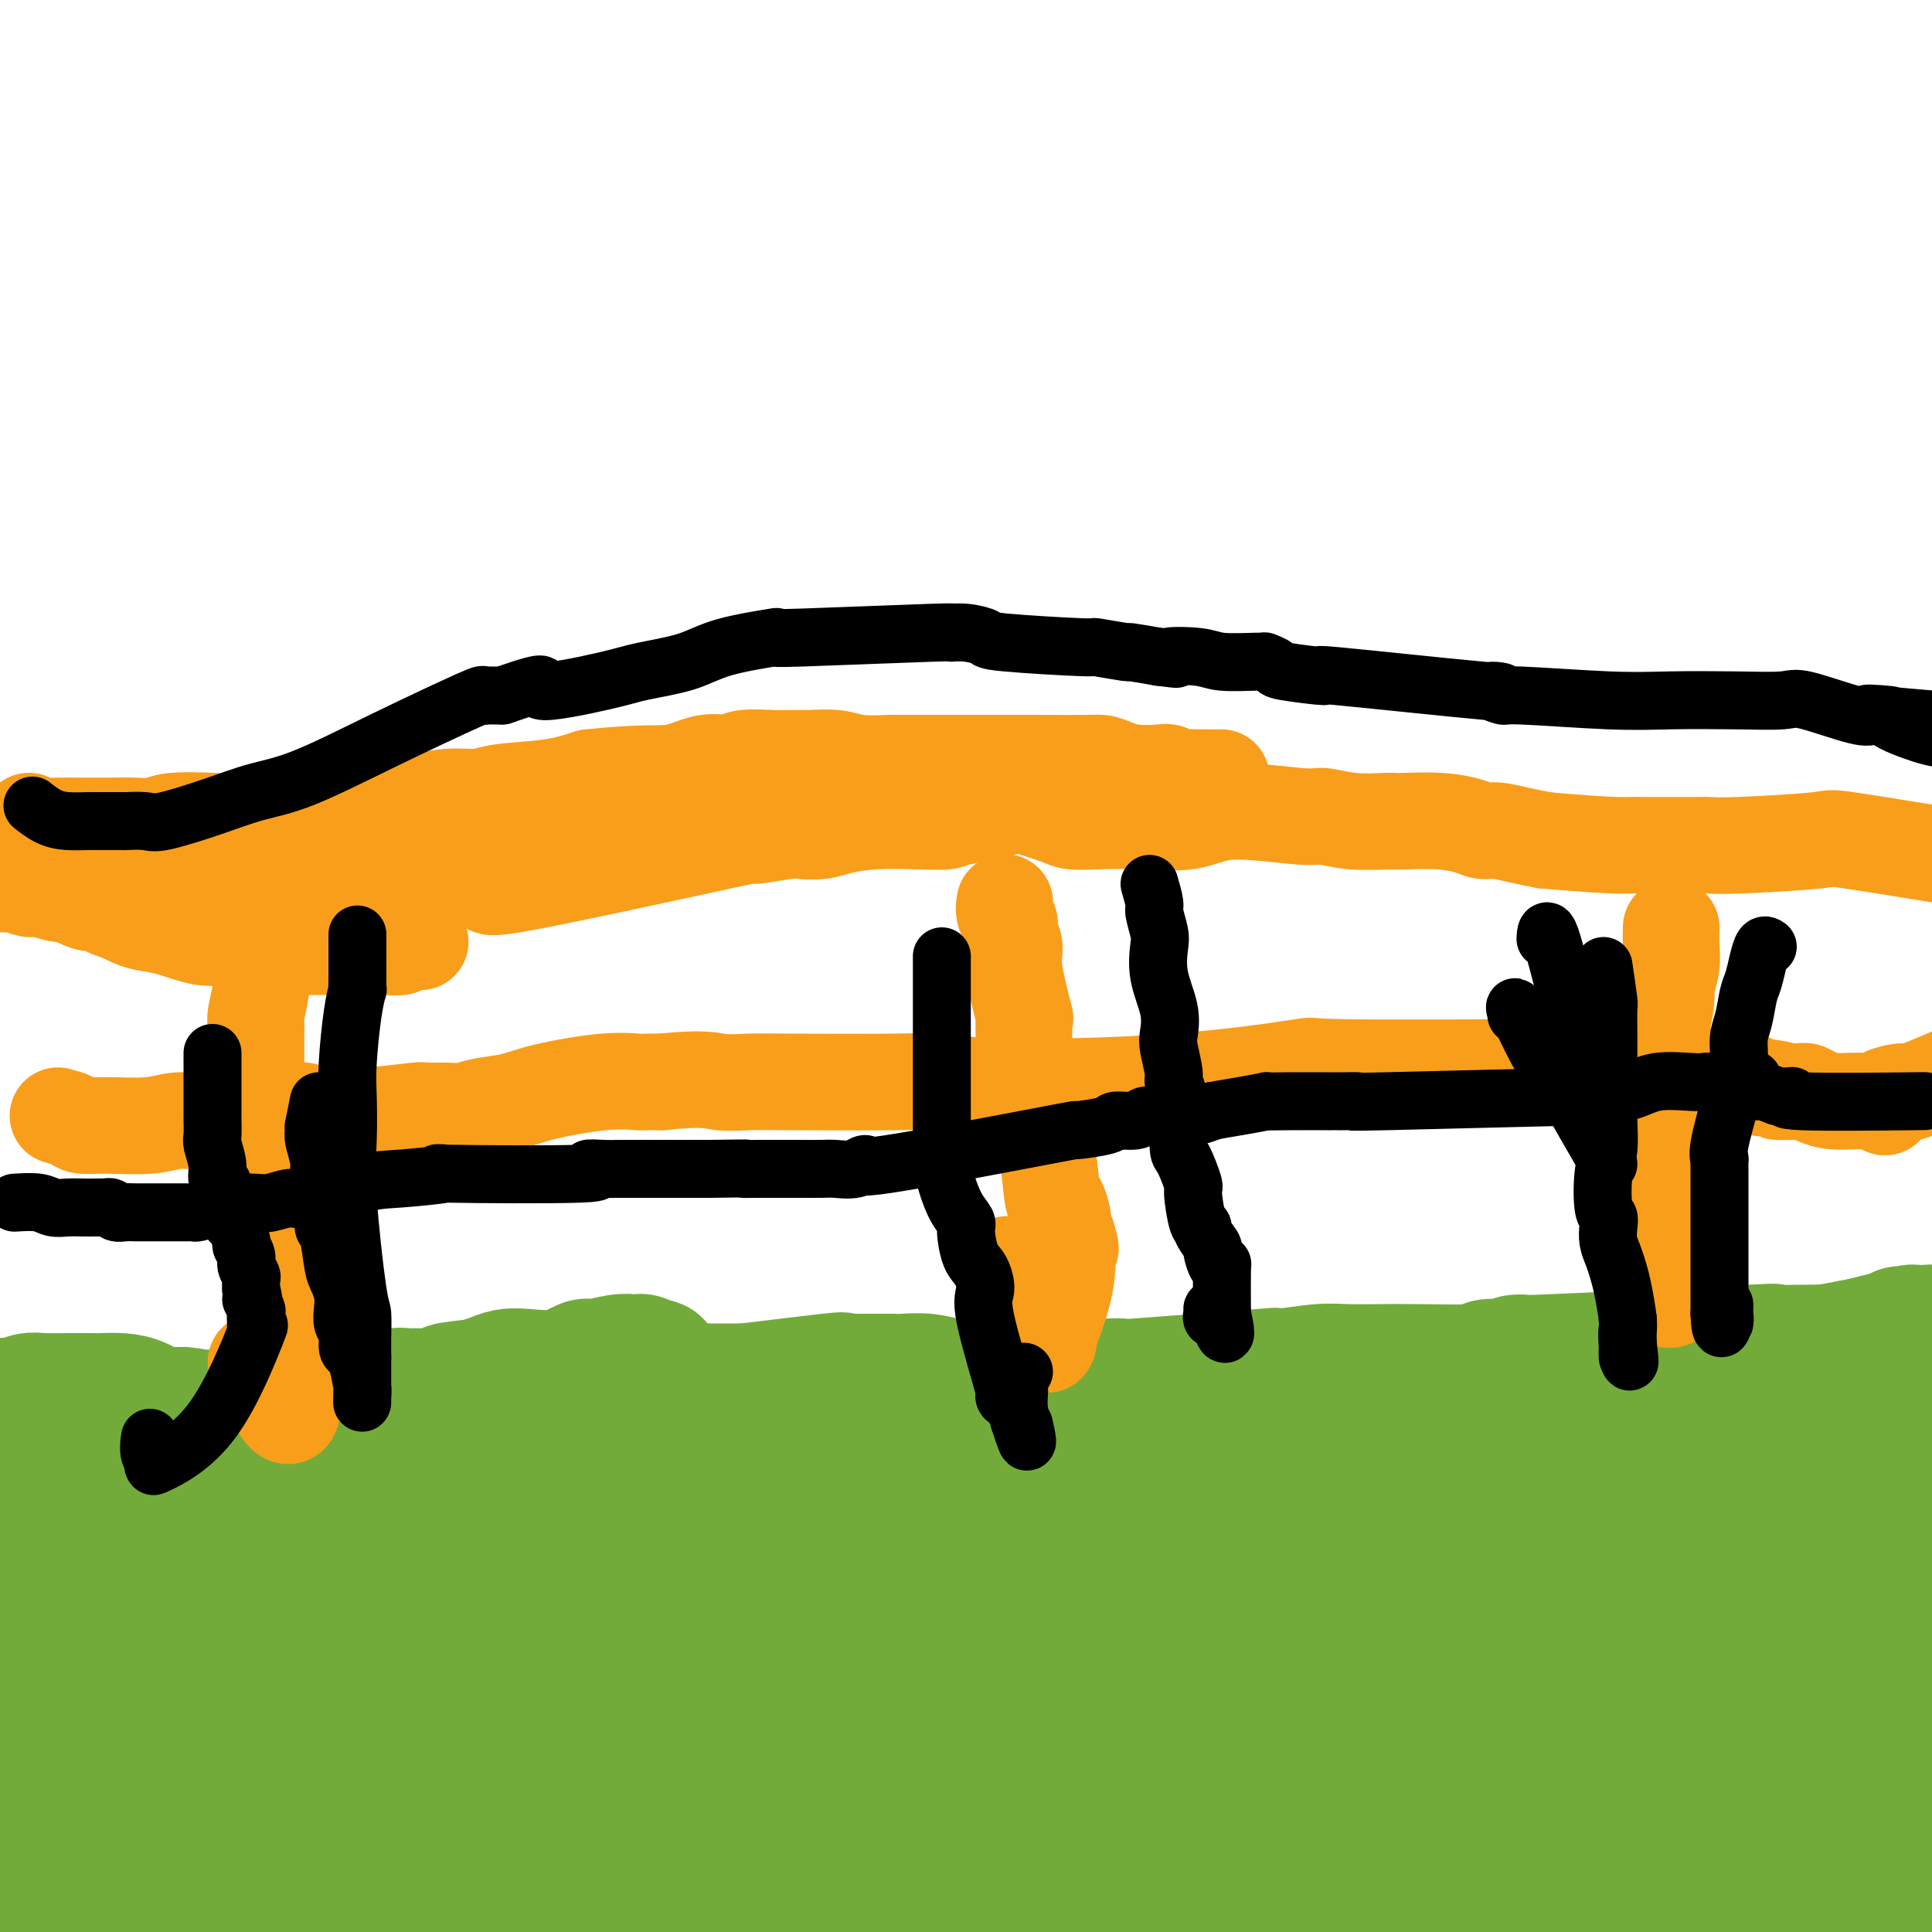 <svg viewBox='0 0 400 400' version='1.1' xmlns='http://www.w3.org/2000/svg' xmlns:xlink='http://www.w3.org/1999/xlink'><g fill='none' stroke='#73AB3A' stroke-width='28' stroke-linecap='round' stroke-linejoin='round'><path d='M63,332c0.039,0.089 0.079,0.178 0,0c-0.079,-0.178 -0.275,-0.623 -1,-1c-0.725,-0.377 -1.977,-0.688 -3,-1c-1.023,-0.312 -1.817,-0.627 -3,-1c-1.183,-0.373 -2.754,-0.804 -5,-1c-2.246,-0.196 -5.166,-0.156 -7,0c-1.834,0.156 -2.583,0.429 -4,1c-1.417,0.571 -3.504,1.442 -5,2c-1.496,0.558 -2.403,0.804 -9,3c-6.597,2.196 -18.885,6.342 -25,8c-6.115,1.658 -6.058,0.829 -6,0'/><path d='M-1,347c-0.140,-0.203 -0.280,-0.406 0,0c0.280,0.406 0.979,1.421 2,2c1.021,0.579 2.365,0.722 3,1c0.635,0.278 0.562,0.691 1,1c0.438,0.309 1.388,0.512 2,1c0.612,0.488 0.887,1.259 2,2c1.113,0.741 3.062,1.452 4,2c0.938,0.548 0.863,0.935 3,2c2.137,1.065 6.487,2.810 9,4c2.513,1.190 3.189,1.824 4,2c0.811,0.176 1.758,-0.107 2,0c0.242,0.107 -0.220,0.602 0,1c0.220,0.398 1.124,0.698 2,1c0.876,0.302 1.724,0.605 2,1c0.276,0.395 -0.022,0.883 0,1c0.022,0.117 0.362,-0.138 1,1c0.638,1.138 1.575,3.667 2,5c0.425,1.333 0.339,1.468 0,2c-0.339,0.532 -0.930,1.460 -1,2c-0.070,0.540 0.382,0.692 0,2c-0.382,1.308 -1.597,3.773 -2,6c-0.403,2.227 0.007,4.215 0,5c-0.007,0.785 -0.431,0.367 -1,0c-0.569,-0.367 -1.285,-0.684 -2,-1'/><path d='M32,390c-0.483,-0.696 -0.192,-1.936 -1,-3c-0.808,-1.064 -2.715,-1.951 -5,-4c-2.285,-2.049 -4.947,-5.261 -7,-8c-2.053,-2.739 -3.497,-5.006 -5,-7c-1.503,-1.994 -3.066,-3.715 -5,-7c-1.934,-3.285 -4.239,-8.135 -5,-10c-0.761,-1.865 0.021,-0.746 0,-1c-0.021,-0.254 -0.844,-1.881 -1,-2c-0.156,-0.119 0.354,1.272 0,-1c-0.354,-2.272 -1.573,-8.205 -2,-11c-0.427,-2.795 -0.062,-2.452 0,-1c0.062,1.452 -0.180,4.014 0,6c0.180,1.986 0.783,3.396 1,5c0.217,1.604 0.048,3.402 0,5c-0.048,1.598 0.026,2.995 0,4c-0.026,1.005 -0.150,1.618 0,2c0.150,0.382 0.576,0.533 1,4c0.424,3.467 0.846,10.249 1,14c0.154,3.751 0.042,4.471 0,5c-0.042,0.529 -0.012,0.865 0,1c0.012,0.135 0.006,0.067 0,0'/><path d='M4,381c0.472,7.184 0.151,2.646 0,0c-0.151,-2.646 -0.133,-3.398 0,-5c0.133,-1.602 0.381,-4.053 1,-7c0.619,-2.947 1.609,-6.390 3,-10c1.391,-3.610 3.184,-7.388 4,-10c0.816,-2.612 0.657,-4.059 1,-4c0.343,0.059 1.188,1.622 2,3c0.812,1.378 1.591,2.570 2,4c0.409,1.430 0.449,3.098 1,8c0.551,4.902 1.611,13.038 2,17c0.389,3.962 0.105,3.749 0,5c-0.105,1.251 -0.031,3.965 0,5c0.031,1.035 0.019,0.392 0,1c-0.019,0.608 -0.047,2.467 0,3c0.047,0.533 0.167,-0.259 0,0c-0.167,0.259 -0.622,1.570 -1,3c-0.378,1.430 -0.679,2.980 -1,4c-0.321,1.020 -0.660,1.510 -1,2'/><path d='M6,396c0.230,0.429 0.461,0.859 0,0c-0.461,-0.859 -1.612,-3.005 -2,-4c-0.388,-0.995 -0.013,-0.839 0,-1c0.013,-0.161 -0.337,-0.640 -1,-1c-0.663,-0.360 -1.641,-0.599 -2,-1c-0.359,-0.401 -0.100,-0.962 0,-1c0.100,-0.038 0.041,0.447 0,0c-0.041,-0.447 -0.064,-1.826 0,-3c0.064,-1.174 0.213,-2.144 0,-3c-0.213,-0.856 -0.789,-1.598 -1,-2c-0.211,-0.402 -0.056,-0.464 0,-1c0.056,-0.536 0.015,-1.546 0,-2c-0.015,-0.454 -0.004,-0.353 0,-1c0.004,-0.647 0.001,-2.042 0,-3c-0.001,-0.958 -0.001,-1.479 0,-2'/><path d='M0,371c-0.159,-3.230 -0.058,-2.306 0,-3c0.058,-0.694 0.071,-3.005 0,-4c-0.071,-0.995 -0.225,-0.674 0,-1c0.225,-0.326 0.831,-1.300 1,-2c0.169,-0.700 -0.098,-1.124 0,-1c0.098,0.124 0.562,0.798 1,0c0.438,-0.798 0.849,-3.068 1,-4c0.151,-0.932 0.040,-0.526 1,-3c0.960,-2.474 2.989,-7.829 4,-10c1.011,-2.171 1.003,-1.160 1,-1c-0.003,0.160 -0.001,-0.532 0,-1c0.001,-0.468 0.000,-0.713 0,-1c-0.000,-0.287 -0.000,-0.616 0,-1c0.000,-0.384 0.000,-0.824 0,-1c-0.000,-0.176 -0.000,-0.088 0,0'/><path d='M9,338c1.165,-5.046 -0.424,-1.160 -1,0c-0.576,1.160 -0.140,-0.406 0,-1c0.140,-0.594 -0.018,-0.214 0,0c0.018,0.214 0.210,0.264 0,0c-0.210,-0.264 -0.823,-0.841 -1,-1c-0.177,-0.159 0.082,0.101 0,0c-0.082,-0.101 -0.507,-0.563 -1,-1c-0.493,-0.437 -1.056,-0.848 0,-1c1.056,-0.152 3.730,-0.043 6,0c2.270,0.043 4.135,0.022 6,0'/><path d='M18,334c3.115,-0.309 5.404,-0.083 7,0c1.596,0.083 2.501,0.022 3,0c0.499,-0.022 0.594,-0.005 1,0c0.406,0.005 1.124,-0.003 2,0c0.876,0.003 1.911,0.016 3,0c1.089,-0.016 2.234,-0.062 3,0c0.766,0.062 1.154,0.233 3,0c1.846,-0.233 5.150,-0.871 6,-1c0.850,-0.129 -0.753,0.252 2,0c2.753,-0.252 9.864,-1.138 14,-2c4.136,-0.862 5.299,-1.699 7,-2c1.701,-0.301 3.942,-0.066 6,0c2.058,0.066 3.934,-0.038 5,0c1.066,0.038 1.322,0.218 2,0c0.678,-0.218 1.777,-0.834 3,-1c1.223,-0.166 2.568,0.120 3,0c0.432,-0.120 -0.049,-0.644 0,-1c0.049,-0.356 0.629,-0.543 1,0c0.371,0.543 0.532,1.816 1,2c0.468,0.184 1.241,-0.720 3,0c1.759,0.720 4.502,3.063 6,4c1.498,0.937 1.749,0.469 2,0'/><path d='M101,333c3.287,0.774 3.506,0.208 4,0c0.494,-0.208 1.264,-0.058 2,0c0.736,0.058 1.439,0.023 2,0c0.561,-0.023 0.979,-0.034 2,0c1.021,0.034 2.646,0.114 4,0c1.354,-0.114 2.437,-0.421 4,-1c1.563,-0.579 3.605,-1.430 6,-2c2.395,-0.570 5.142,-0.860 7,-1c1.858,-0.140 2.827,-0.131 3,0c0.173,0.131 -0.451,0.385 2,0c2.451,-0.385 7.976,-1.409 12,-2c4.024,-0.591 6.547,-0.750 8,-1c1.453,-0.250 1.835,-0.590 3,-1c1.165,-0.410 3.114,-0.888 4,-1c0.886,-0.112 0.710,0.142 2,0c1.290,-0.142 4.048,-0.679 5,-1c0.952,-0.321 0.100,-0.425 4,-1c3.900,-0.575 12.553,-1.621 17,-2c4.447,-0.379 4.687,-0.091 6,0c1.313,0.091 3.700,-0.014 6,0c2.300,0.014 4.514,0.147 6,0c1.486,-0.147 2.243,-0.573 3,-1'/><path d='M213,319c17.430,-2.134 5.003,-0.471 4,0c-1.003,0.471 9.416,-0.252 15,-1c5.584,-0.748 6.332,-1.521 9,-2c2.668,-0.479 7.255,-0.664 11,-1c3.745,-0.336 6.646,-0.823 10,-1c3.354,-0.177 7.159,-0.045 13,0c5.841,0.045 13.716,0.004 18,0c4.284,-0.004 4.975,0.031 7,0c2.025,-0.031 5.382,-0.128 6,0c0.618,0.128 -1.504,0.480 8,-1c9.504,-1.480 30.633,-4.792 39,-6c8.367,-1.208 3.971,-0.311 3,0c-0.971,0.311 1.484,0.034 3,0c1.516,-0.034 2.094,0.173 3,0c0.906,-0.173 2.140,-0.726 3,-1c0.860,-0.274 1.347,-0.270 3,0c1.653,0.270 4.470,0.804 6,1c1.530,0.196 1.771,0.052 3,0c1.229,-0.052 3.446,-0.014 5,0c1.554,0.014 2.444,0.004 3,0c0.556,-0.004 0.778,-0.002 1,0'/><path d='M386,307c27.238,-1.857 8.833,-0.500 3,0c-5.833,0.500 0.905,0.143 6,0c5.095,-0.143 8.548,-0.071 12,0'/><path d='M392,316c1.509,-0.081 3.017,-0.162 0,0c-3.017,0.162 -10.560,0.566 -15,1c-4.440,0.434 -5.777,0.897 -7,1c-1.223,0.103 -2.332,-0.153 -4,0c-1.668,0.153 -3.893,0.715 -5,1c-1.107,0.285 -1.094,0.292 -1,0c0.094,-0.292 0.270,-0.885 -1,-1c-1.270,-0.115 -3.986,0.247 -4,0c-0.014,-0.247 2.672,-1.103 -4,0c-6.672,1.103 -22.703,4.166 -33,6c-10.297,1.834 -14.859,2.439 -28,4c-13.141,1.561 -34.860,4.077 -45,5c-10.140,0.923 -8.702,0.251 -10,0c-1.298,-0.251 -5.333,-0.083 -7,0c-1.667,0.083 -0.967,0.081 -5,0c-4.033,-0.081 -12.800,-0.242 -19,0c-6.200,0.242 -9.835,0.888 -15,2c-5.165,1.112 -11.861,2.689 -21,5c-9.139,2.311 -20.720,5.354 -26,7c-5.280,1.646 -4.260,1.894 -5,2c-0.740,0.106 -3.240,0.070 -5,0c-1.760,-0.070 -2.782,-0.173 -4,0c-1.218,0.173 -2.634,0.621 -7,1c-4.366,0.379 -11.683,0.690 -19,1'/><path d='M102,351c-15.876,1.226 -38.065,3.292 -49,4c-10.935,0.708 -10.616,0.057 -12,0c-1.384,-0.057 -4.470,0.480 -6,1c-1.530,0.520 -1.503,1.025 -2,1c-0.497,-0.025 -1.518,-0.579 -2,-1c-0.482,-0.421 -0.426,-0.708 -1,-1c-0.574,-0.292 -1.777,-0.589 -3,-1c-1.223,-0.411 -2.464,-0.938 -2,-1c0.464,-0.062 2.635,0.340 -2,0c-4.635,-0.340 -16.075,-1.422 -21,-2c-4.925,-0.578 -3.336,-0.651 -2,0c1.336,0.651 2.418,2.026 3,3c0.582,0.974 0.662,1.546 1,2c0.338,0.454 0.933,0.790 3,1c2.067,0.210 5.606,0.293 6,0c0.394,-0.293 -2.355,-0.964 16,0c18.355,0.964 57.816,3.561 90,8c32.184,4.439 57.092,10.719 82,17'/><path d='M201,382c21.676,3.882 34.865,5.086 45,6c10.135,0.914 17.215,1.538 26,2c8.785,0.462 19.276,0.763 28,1c8.724,0.237 15.682,0.410 25,0c9.318,-0.410 20.995,-1.401 27,-2c6.005,-0.599 6.338,-0.804 8,-1c1.662,-0.196 4.652,-0.382 8,0c3.348,0.382 7.055,1.334 10,2c2.945,0.666 5.127,1.048 10,1c4.873,-0.048 12.436,-0.524 20,-1'/><path d='M393,380c1.359,0.255 2.719,0.509 0,0c-2.719,-0.509 -9.515,-1.783 -14,-3c-4.485,-1.217 -6.659,-2.377 -16,-3c-9.341,-0.623 -25.849,-0.709 -31,-2c-5.151,-1.291 1.053,-3.788 -21,-1c-22.053,2.788 -72.365,10.861 -95,15c-22.635,4.139 -17.594,4.345 -22,6c-4.406,1.655 -18.259,4.759 -30,7c-11.741,2.241 -21.371,3.621 -31,5'/><path d='M177,399c0.752,-0.054 1.504,-0.107 0,0c-1.504,0.107 -5.265,0.375 38,-7c43.265,-7.375 133.555,-22.391 167,-28c33.445,-5.609 10.046,-1.809 -1,0c-11.046,1.809 -9.739,1.628 -8,1c1.739,-0.628 3.909,-1.705 -15,-1c-18.909,0.705 -58.899,3.190 -88,7c-29.101,3.810 -47.315,8.946 -83,15c-35.685,6.054 -88.843,13.027 -142,20'/><path d='M52,399c-1.815,0.351 -3.631,0.702 0,0c3.631,-0.702 12.708,-2.458 31,-3c18.292,-0.542 45.798,0.131 69,2c23.202,1.869 42.101,4.935 61,8'/><path d='M229,399c5.231,0.226 10.462,0.453 0,0c-10.462,-0.453 -36.617,-1.585 -61,-2c-24.383,-0.415 -46.996,-0.111 -68,0c-21.004,0.111 -40.400,0.030 -56,0c-15.600,-0.030 -27.402,-0.010 -32,0c-4.598,0.010 -1.990,0.008 -1,0c0.990,-0.008 0.363,-0.023 1,0c0.637,0.023 2.536,0.085 7,0c4.464,-0.085 11.491,-0.316 25,0c13.509,0.316 33.499,1.179 69,-2c35.501,-3.179 86.512,-10.400 105,-13c18.488,-2.600 4.454,-0.578 -1,0c-5.454,0.578 -2.328,-0.288 -7,0c-4.672,0.288 -17.142,1.731 -32,4c-14.858,2.269 -32.102,5.362 -63,10c-30.898,4.638 -75.449,10.819 -120,17'/><path d='M116,386c-1.104,0.324 -2.208,0.647 0,0c2.208,-0.647 7.728,-2.265 15,-4c7.272,-1.735 16.298,-3.589 23,-5c6.702,-1.411 11.082,-2.381 13,-3c1.918,-0.619 1.375,-0.887 1,-1c-0.375,-0.113 -0.582,-0.072 -1,0c-0.418,0.072 -1.047,0.174 -4,0c-2.953,-0.174 -8.229,-0.626 -29,0c-20.771,0.626 -57.036,2.328 -78,3c-20.964,0.672 -26.628,0.314 -33,0c-6.372,-0.314 -13.451,-0.582 -15,0c-1.549,0.582 2.432,2.015 6,3c3.568,0.985 6.723,1.520 8,2c1.277,0.480 0.674,0.903 1,1c0.326,0.097 1.579,-0.133 3,0c1.421,0.133 3.010,0.628 4,1c0.990,0.372 1.382,0.619 2,1c0.618,0.381 1.464,0.895 2,1c0.536,0.105 0.762,-0.199 0,0c-0.762,0.199 -2.513,0.900 -3,1c-0.487,0.100 0.289,-0.400 -6,1c-6.289,1.400 -19.645,4.700 -33,8'/><path d='M2,395c-1.706,-0.108 -3.411,-0.215 0,0c3.411,0.215 11.940,0.754 29,-1c17.060,-1.754 42.651,-5.800 60,-8c17.349,-2.200 26.456,-2.554 36,-4c9.544,-1.446 19.523,-3.983 24,-5c4.477,-1.017 3.450,-0.514 6,0c2.550,0.514 8.678,1.038 0,0c-8.678,-1.038 -32.161,-3.639 -56,-4c-23.839,-0.361 -48.034,1.518 -65,3c-16.966,1.482 -26.705,2.566 -35,3c-8.295,0.434 -15.148,0.217 -22,0'/><path d='M53,338c-2.649,0.661 -5.299,1.322 0,0c5.299,-1.322 18.546,-4.627 24,-6c5.454,-1.373 3.113,-0.813 2,-1c-1.113,-0.187 -1.000,-1.119 -2,-2c-1.000,-0.881 -3.113,-1.709 -5,-2c-1.887,-0.291 -3.548,-0.044 -6,0c-2.452,0.044 -5.694,-0.115 -10,0c-4.306,0.115 -9.676,0.504 -14,1c-4.324,0.496 -7.602,1.100 -10,1c-2.398,-0.100 -3.917,-0.902 -5,-2c-1.083,-1.098 -1.732,-2.490 -2,-3c-0.268,-0.510 -0.157,-0.138 0,0c0.157,0.138 0.359,0.041 0,0c-0.359,-0.041 -1.279,-0.025 -3,0c-1.721,0.025 -4.244,0.059 -6,0c-1.756,-0.059 -2.744,-0.212 -5,0c-2.256,0.212 -5.780,0.789 -7,1c-1.220,0.211 -0.136,0.057 0,0c0.136,-0.057 -0.675,-0.016 -1,0c-0.325,0.016 -0.162,0.008 0,0'/><path d='M3,325c-11.692,-0.846 -3.921,-0.962 -1,-1c2.921,-0.038 0.993,0.003 0,0c-0.993,-0.003 -1.051,-0.049 -1,0c0.051,0.049 0.211,0.195 0,0c-0.211,-0.195 -0.795,-0.730 -1,-1c-0.205,-0.270 -0.033,-0.275 0,0c0.033,0.275 -0.075,0.830 0,1c0.075,0.170 0.333,-0.045 1,0c0.667,0.045 1.743,0.350 3,1c1.257,0.650 2.697,1.645 4,2c1.303,0.355 2.471,0.071 3,0c0.529,-0.071 0.418,0.072 3,0c2.582,-0.072 7.856,-0.358 12,-1c4.144,-0.642 7.156,-1.639 12,-2c4.844,-0.361 11.519,-0.086 14,0c2.481,0.086 0.768,-0.018 1,0c0.232,0.018 2.409,0.159 4,0c1.591,-0.159 2.598,-0.617 4,-1c1.402,-0.383 3.201,-0.692 5,-1'/><path d='M66,322c11.074,-1.222 12.759,-1.777 14,-2c1.241,-0.223 2.038,-0.112 3,0c0.962,0.112 2.087,0.226 3,0c0.913,-0.226 1.613,-0.792 2,-1c0.387,-0.208 0.462,-0.056 1,0c0.538,0.056 1.540,0.018 2,0c0.460,-0.018 0.377,-0.015 1,0c0.623,0.015 1.952,0.044 3,0c1.048,-0.044 1.817,-0.159 2,0c0.183,0.159 -0.218,0.594 5,1c5.218,0.406 16.057,0.785 20,1c3.943,0.215 0.991,0.268 2,0c1.009,-0.268 5.978,-0.857 9,-1c3.022,-0.143 4.096,0.159 5,0c0.904,-0.159 1.636,-0.778 2,-1c0.364,-0.222 0.359,-0.049 1,0c0.641,0.049 1.929,-0.028 3,0c1.071,0.028 1.926,0.162 2,0c0.074,-0.162 -0.634,-0.621 0,-1c0.634,-0.379 2.610,-0.680 4,-1c1.390,-0.320 2.195,-0.660 3,-1'/><path d='M153,316c4.734,-1.025 9.069,-1.588 12,-2c2.931,-0.412 4.457,-0.675 6,-1c1.543,-0.325 3.101,-0.713 5,-1c1.899,-0.287 4.138,-0.473 7,-1c2.862,-0.527 6.347,-1.394 8,-2c1.653,-0.606 1.476,-0.951 2,-1c0.524,-0.049 1.750,0.197 3,0c1.250,-0.197 2.524,-0.837 4,-1c1.476,-0.163 3.152,0.153 4,0c0.848,-0.153 0.867,-0.773 3,-1c2.133,-0.227 6.381,-0.061 9,0c2.619,0.061 3.609,0.017 5,0c1.391,-0.017 3.183,-0.008 4,0c0.817,0.008 0.659,0.016 1,0c0.341,-0.016 1.180,-0.057 2,0c0.820,0.057 1.622,0.211 3,0c1.378,-0.211 3.333,-0.788 5,-1c1.667,-0.212 3.048,-0.061 4,0c0.952,0.061 1.476,0.030 2,0'/><path d='M242,305c5.630,-0.316 2.205,-0.607 2,-1c-0.205,-0.393 2.812,-0.890 5,-1c2.188,-0.110 3.549,0.166 5,0c1.451,-0.166 2.992,-0.776 4,-1c1.008,-0.224 1.482,-0.064 2,0c0.518,0.064 1.080,0.032 2,0c0.920,-0.032 2.198,-0.064 3,0c0.802,0.064 1.128,0.225 2,0c0.872,-0.225 2.290,-0.835 3,-1c0.710,-0.165 0.713,0.115 2,0c1.287,-0.115 3.860,-0.625 6,-1c2.140,-0.375 3.848,-0.615 6,-1c2.152,-0.385 4.749,-0.916 7,-1c2.251,-0.084 4.155,0.280 6,0c1.845,-0.280 3.632,-1.202 6,-2c2.368,-0.798 5.317,-1.471 7,-2c1.683,-0.529 2.101,-0.915 2,-1c-0.101,-0.085 -0.719,0.131 1,0c1.719,-0.131 5.777,-0.609 8,-1c2.223,-0.391 2.612,-0.696 3,-1'/><path d='M324,291c13.726,-2.392 7.040,-1.373 5,-1c-2.040,0.373 0.567,0.100 2,0c1.433,-0.100 1.692,-0.027 3,0c1.308,0.027 3.666,0.008 5,0c1.334,-0.008 1.644,-0.005 3,0c1.356,0.005 3.758,0.013 6,0c2.242,-0.013 4.323,-0.046 6,0c1.677,0.046 2.951,0.170 3,0c0.049,-0.170 -1.127,-0.634 1,0c2.127,0.634 7.555,2.366 10,3c2.445,0.634 1.905,0.170 3,0c1.095,-0.170 3.823,-0.046 5,0c1.177,0.046 0.801,0.012 1,0c0.199,-0.012 0.973,-0.003 2,0c1.027,0.003 2.306,0.001 3,0c0.694,-0.001 0.802,-0.000 1,0c0.198,0.000 0.485,0.000 1,0c0.515,-0.000 1.257,-0.000 2,0'/><path d='M386,293c9.708,0.371 2.977,0.298 2,0c-0.977,-0.298 3.800,-0.822 6,-1c2.200,-0.178 1.823,-0.009 2,0c0.177,0.009 0.908,-0.140 2,0c1.092,0.140 2.546,0.570 4,1'/><path d='M399,298c0.441,0.010 0.882,0.019 0,0c-0.882,-0.019 -3.086,-0.068 -6,0c-2.914,0.068 -6.536,0.253 -7,0c-0.464,-0.253 2.231,-0.943 -9,1c-11.231,1.943 -36.389,6.518 -47,8c-10.611,1.482 -6.674,-0.128 -6,-1c0.674,-0.872 -1.916,-1.004 -4,-1c-2.084,0.004 -3.663,0.145 -5,0c-1.337,-0.145 -2.433,-0.575 -6,-1c-3.567,-0.425 -9.605,-0.846 -13,-1c-3.395,-0.154 -4.148,-0.041 -5,0c-0.852,0.041 -1.803,0.011 -3,0c-1.197,-0.011 -2.640,-0.003 -4,0c-1.360,0.003 -2.636,0.001 -4,0c-1.364,-0.001 -2.817,-0.001 -4,0c-1.183,0.001 -2.097,0.002 -4,0c-1.903,-0.002 -4.795,-0.008 -7,0c-2.205,0.008 -3.724,0.030 -5,0c-1.276,-0.030 -2.309,-0.113 -6,0c-3.691,0.113 -10.041,0.422 -15,1c-4.959,0.578 -8.527,1.425 -11,2c-2.473,0.575 -3.849,0.879 -5,1c-1.151,0.121 -2.075,0.061 -3,0'/><path d='M220,307c-11.965,0.348 -3.876,-0.781 -2,-2c1.876,-1.219 -2.460,-2.526 -5,-3c-2.540,-0.474 -3.284,-0.114 -4,0c-0.716,0.114 -1.403,-0.020 -2,0c-0.597,0.020 -1.103,0.192 -2,0c-0.897,-0.192 -2.185,-0.750 -3,-1c-0.815,-0.250 -1.158,-0.194 -2,0c-0.842,0.194 -2.183,0.525 -1,0c1.183,-0.525 4.889,-1.905 -6,0c-10.889,1.905 -36.374,7.095 -46,9c-9.626,1.905 -3.395,0.525 -1,0c2.395,-0.525 0.954,-0.196 0,0c-0.954,0.196 -1.419,0.259 -2,0c-0.581,-0.259 -1.276,-0.840 -2,-1c-0.724,-0.160 -1.478,0.101 -3,0c-1.522,-0.101 -3.814,-0.563 -5,-1c-1.186,-0.437 -1.266,-0.849 -3,-1c-1.734,-0.151 -5.121,-0.041 -7,0c-1.879,0.041 -2.251,0.012 -3,0c-0.749,-0.012 -1.874,-0.006 -3,0'/><path d='M118,307c-5.996,-0.399 -6.487,0.103 -7,0c-0.513,-0.103 -1.049,-0.811 -2,-1c-0.951,-0.189 -2.318,0.143 -3,0c-0.682,-0.143 -0.679,-0.759 -4,-1c-3.321,-0.241 -9.965,-0.105 -14,0c-4.035,0.105 -5.462,0.181 -7,0c-1.538,-0.181 -3.187,-0.619 -4,-1c-0.813,-0.381 -0.789,-0.704 -2,-1c-1.211,-0.296 -3.658,-0.567 -4,-1c-0.342,-0.433 1.422,-1.030 -6,-1c-7.422,0.030 -24.029,0.688 -30,1c-5.971,0.312 -1.305,0.280 0,0c1.305,-0.280 -0.750,-0.807 -2,-1c-1.250,-0.193 -1.694,-0.051 -2,0c-0.306,0.051 -0.472,0.013 -1,0c-0.528,-0.013 -1.416,0.000 -2,0c-0.584,-0.000 -0.864,-0.014 -2,0c-1.136,0.014 -3.128,0.056 -4,0c-0.872,-0.056 -0.626,-0.211 -1,0c-0.374,0.211 -1.370,0.788 -3,1c-1.630,0.212 -3.894,0.061 -5,0c-1.106,-0.061 -1.053,-0.030 -1,0'/><path d='M12,302c-8.082,0.150 -1.787,0.025 0,0c1.787,-0.025 -0.934,0.050 -2,0c-1.066,-0.050 -0.478,-0.224 -1,0c-0.522,0.224 -2.153,0.845 -3,1c-0.847,0.155 -0.909,-0.155 -2,0c-1.091,0.155 -3.210,0.777 -4,1c-0.790,0.223 -0.251,0.048 0,0c0.251,-0.048 0.214,0.030 0,0c-0.214,-0.030 -0.606,-0.167 0,0c0.606,0.167 2.211,0.638 3,1c0.789,0.362 0.762,0.614 2,1c1.238,0.386 3.741,0.904 9,1c5.259,0.096 13.276,-0.232 17,0c3.724,0.232 3.157,1.024 9,0c5.843,-1.024 18.098,-3.864 31,-7c12.902,-3.136 26.451,-6.568 40,-10'/><path d='M111,290c15.607,-3.083 19.123,-2.290 21,-2c1.877,0.290 2.113,0.078 4,0c1.887,-0.078 5.426,-0.021 7,0c1.574,0.021 1.185,0.006 3,0c1.815,-0.006 5.835,-0.001 8,0c2.165,0.001 2.474,-0.001 3,0c0.526,0.001 1.269,0.004 4,0c2.731,-0.004 7.451,-0.015 10,0c2.549,0.015 2.925,0.057 2,0c-0.925,-0.057 -3.153,-0.211 3,0c6.153,0.211 20.687,0.789 28,1c7.313,0.211 7.405,0.057 9,0c1.595,-0.057 4.694,-0.017 7,0c2.306,0.017 3.819,0.009 5,0c1.181,-0.009 2.029,-0.021 3,0c0.971,0.021 2.067,0.073 4,0c1.933,-0.073 4.705,-0.272 6,0c1.295,0.272 1.112,1.015 2,1c0.888,-0.015 2.846,-0.787 4,-1c1.154,-0.213 1.503,0.135 3,0c1.497,-0.135 4.142,-0.753 6,-1c1.858,-0.247 2.929,-0.124 4,0'/><path d='M257,288c24.047,-0.327 11.166,-0.144 7,0c-4.166,0.144 0.385,0.250 3,0c2.615,-0.250 3.294,-0.855 4,-1c0.706,-0.145 1.437,0.168 4,0c2.563,-0.168 6.956,-0.819 10,-1c3.044,-0.181 4.737,0.109 6,0c1.263,-0.109 2.094,-0.616 5,-1c2.906,-0.384 7.886,-0.643 10,-1c2.114,-0.357 1.363,-0.812 2,-1c0.637,-0.188 2.664,-0.111 3,0c0.336,0.111 -1.018,0.254 0,0c1.018,-0.254 4.407,-0.905 4,-1c-0.407,-0.095 -4.609,0.367 5,0c9.609,-0.367 33.031,-1.562 42,-2c8.969,-0.438 3.487,-0.120 3,0c-0.487,0.120 4.021,0.040 7,0c2.979,-0.040 4.427,-0.042 6,0c1.573,0.042 3.270,0.127 4,0c0.730,-0.127 0.494,-0.465 2,-1c1.506,-0.535 4.753,-1.268 8,-2'/><path d='M392,277c21.790,-1.928 8.766,-1.248 4,-1c-4.766,0.248 -1.275,0.065 0,0c1.275,-0.065 0.333,-0.011 0,0c-0.333,0.011 -0.058,-0.022 0,0c0.058,0.022 -0.100,0.100 0,0c0.100,-0.100 0.458,-0.379 -1,0c-1.458,0.379 -4.733,1.415 -7,2c-2.267,0.585 -3.527,0.718 -5,1c-1.473,0.282 -3.158,0.713 -6,1c-2.842,0.287 -6.842,0.431 -10,1c-3.158,0.569 -5.475,1.565 -8,2c-2.525,0.435 -5.257,0.309 -8,0c-2.743,-0.309 -5.498,-0.803 -7,-1c-1.502,-0.197 -1.751,-0.099 -2,0'/><path d='M342,282c-4.303,-0.158 -6.559,-0.053 -8,0c-1.441,0.053 -2.065,0.053 -3,0c-0.935,-0.053 -2.179,-0.158 -4,0c-1.821,0.158 -4.219,0.578 -7,1c-2.781,0.422 -5.944,0.844 -11,1c-5.056,0.156 -12.003,0.045 -16,0c-3.997,-0.045 -5.042,-0.026 -7,0c-1.958,0.026 -4.828,0.057 -7,0c-2.172,-0.057 -3.644,-0.204 -6,0c-2.356,0.204 -5.594,0.759 -8,1c-2.406,0.241 -3.979,0.170 -3,0c0.979,-0.170 4.509,-0.438 -1,0c-5.509,0.438 -20.058,1.580 -26,2c-5.942,0.420 -3.279,0.116 -3,0c0.279,-0.116 -1.827,-0.045 -3,0c-1.173,0.045 -1.414,0.065 -3,0c-1.586,-0.065 -4.519,-0.216 -6,0c-1.481,0.216 -1.510,0.800 -3,1c-1.490,0.200 -4.440,0.015 -6,0c-1.560,-0.015 -1.732,0.138 -3,0c-1.268,-0.138 -3.634,-0.569 -6,-1'/><path d='M202,287c-22.354,0.757 -8.241,0.150 -3,0c5.241,-0.150 1.608,0.156 -1,0c-2.608,-0.156 -4.191,-0.774 -6,-1c-1.809,-0.226 -3.844,-0.061 -5,0c-1.156,0.061 -1.432,0.017 -2,0c-0.568,-0.017 -1.428,-0.007 -3,0c-1.572,0.007 -3.856,0.013 -5,0c-1.144,-0.013 -1.150,-0.044 -2,0c-0.850,0.044 -2.546,0.163 -2,0c0.546,-0.163 3.334,-0.608 -2,0c-5.334,0.608 -18.792,2.268 -25,3c-6.208,0.732 -5.168,0.536 -6,1c-0.832,0.464 -3.536,1.588 -5,2c-1.464,0.412 -1.689,0.111 -2,0c-0.311,-0.111 -0.709,-0.031 -1,0c-0.291,0.031 -0.477,0.012 -1,0c-0.523,-0.012 -1.385,-0.017 -2,0c-0.615,0.017 -0.983,0.057 -2,0c-1.017,-0.057 -2.681,-0.211 -3,0c-0.319,0.211 0.708,0.789 0,1c-0.708,0.211 -3.152,0.057 -4,0c-0.848,-0.057 -0.099,-0.016 0,0c0.099,0.016 -0.450,0.008 -1,0'/><path d='M119,293c-10.003,1.078 -8.010,0.274 -8,0c0.010,-0.274 -1.964,-0.019 -3,0c-1.036,0.019 -1.134,-0.197 -2,0c-0.866,0.197 -2.501,0.808 -4,1c-1.499,0.192 -2.862,-0.036 -3,0c-0.138,0.036 0.949,0.335 -3,1c-3.949,0.665 -12.932,1.695 -16,2c-3.068,0.305 -0.219,-0.114 -3,0c-2.781,0.114 -11.191,0.763 -15,1c-3.809,0.237 -3.017,0.064 -3,0c0.017,-0.064 -0.742,-0.017 -1,0c-0.258,0.017 -0.014,0.005 0,0c0.014,-0.005 -0.202,-0.001 0,0c0.202,0.001 0.824,0.000 1,0c0.176,-0.000 -0.092,-0.000 0,0c0.092,0.000 0.546,0.000 1,0'/><path d='M60,298c-8.750,0.994 -1.126,0.978 2,1c3.126,0.022 1.752,0.082 2,0c0.248,-0.082 2.118,-0.307 2,0c-0.118,0.307 -2.223,1.146 4,0c6.223,-1.146 20.776,-4.278 31,-7c10.224,-2.722 16.120,-5.034 20,-6c3.880,-0.966 5.744,-0.584 8,-1c2.256,-0.416 4.904,-1.628 6,-2c1.096,-0.372 0.641,0.095 0,0c-0.641,-0.095 -1.468,-0.753 -2,-1c-0.532,-0.247 -0.770,-0.082 -1,0c-0.230,0.082 -0.453,0.082 -1,0c-0.547,-0.082 -1.420,-0.246 -3,0c-1.580,0.246 -3.868,0.902 -5,1c-1.132,0.098 -1.107,-0.363 -2,0c-0.893,0.363 -2.703,1.550 -5,2c-2.297,0.450 -5.080,0.162 -7,0c-1.920,-0.162 -2.979,-0.197 -4,0c-1.021,0.197 -2.006,0.628 -3,1c-0.994,0.372 -1.997,0.686 -3,1'/><path d='M99,287c-6.869,0.785 -6.043,0.746 -6,1c0.043,0.254 -0.699,0.799 -2,1c-1.301,0.201 -3.162,0.058 -4,0c-0.838,-0.058 -0.654,-0.032 -1,0c-0.346,0.032 -1.223,0.070 -2,0c-0.777,-0.070 -1.454,-0.247 -2,0c-0.546,0.247 -0.961,0.920 -2,1c-1.039,0.080 -2.701,-0.432 -5,0c-2.299,0.432 -5.234,1.809 -5,2c0.234,0.191 3.638,-0.802 -8,1c-11.638,1.802 -38.319,6.401 -65,11'/><path d='M53,296c-1.233,-0.302 -2.465,-0.603 -4,-1c-1.535,-0.397 -3.372,-0.889 -4,-1c-0.628,-0.111 -0.047,0.160 -1,0c-0.953,-0.160 -3.440,-0.751 -5,-1c-1.560,-0.249 -2.193,-0.158 -3,0c-0.807,0.158 -1.787,0.382 -3,0c-1.213,-0.382 -2.658,-1.370 -4,-2c-1.342,-0.630 -2.580,-0.901 -4,-1c-1.420,-0.099 -3.021,-0.027 -4,0c-0.979,0.027 -1.337,0.007 -2,0c-0.663,-0.007 -1.631,-0.002 -2,0c-0.369,0.002 -0.140,0.001 0,0c0.140,-0.001 0.190,-0.001 0,0c-0.190,0.001 -0.620,0.004 -1,0c-0.380,-0.004 -0.711,-0.015 -2,0c-1.289,0.015 -3.536,0.057 -5,0c-1.464,-0.057 -2.145,-0.211 -3,0c-0.855,0.211 -1.884,0.788 -2,1c-0.116,0.212 0.681,0.061 0,0c-0.681,-0.061 -2.841,-0.030 -5,0'/><path d='M8,299c-0.257,0.010 -0.514,0.020 0,0c0.514,-0.020 1.799,-0.071 5,0c3.201,0.071 8.319,0.264 14,0c5.681,-0.264 11.925,-0.985 17,-2c5.075,-1.015 8.982,-2.323 12,-3c3.018,-0.677 5.146,-0.721 6,-1c0.854,-0.279 0.433,-0.792 0,-1c-0.433,-0.208 -0.880,-0.112 0,0c0.880,0.112 3.086,0.240 4,0c0.914,-0.240 0.535,-0.849 1,-1c0.465,-0.151 1.775,0.156 3,0c1.225,-0.156 2.364,-0.774 3,-1c0.636,-0.226 0.768,-0.061 1,0c0.232,0.061 0.562,0.016 1,0c0.438,-0.016 0.982,-0.005 0,0c-0.982,0.005 -3.491,0.002 -6,0'/><path d='M69,290c-2.285,0.180 -5.998,0.630 -8,1c-2.002,0.370 -2.294,0.659 -4,1c-1.706,0.341 -4.825,0.732 -8,1c-3.175,0.268 -6.406,0.412 -10,1c-3.594,0.588 -7.551,1.622 -10,2c-2.449,0.378 -3.390,0.102 -4,0c-0.610,-0.102 -0.889,-0.029 -1,0c-0.111,0.029 -0.056,0.015 0,0'/><path d='M261,353c-1.071,-0.022 -2.143,-0.044 -4,0c-1.857,0.044 -4.500,0.155 -7,0c-2.500,-0.155 -4.858,-0.577 -8,-1c-3.142,-0.423 -7.069,-0.848 -11,-1c-3.931,-0.152 -7.866,-0.030 -11,0c-3.134,0.030 -5.469,-0.032 -8,0c-2.531,0.032 -5.260,0.157 -7,1c-1.740,0.843 -2.491,2.404 -3,3c-0.509,0.596 -0.776,0.229 -1,0c-0.224,-0.229 -0.405,-0.318 0,0c0.405,0.318 1.397,1.043 4,2c2.603,0.957 6.817,2.147 9,3c2.183,0.853 2.335,1.370 5,2c2.665,0.630 7.844,1.374 12,2c4.156,0.626 7.288,1.133 10,1c2.712,-0.133 5.003,-0.906 4,-2c-1.003,-1.094 -5.301,-2.508 -9,-3c-3.699,-0.492 -6.799,-0.062 -12,0c-5.201,0.062 -12.503,-0.243 -20,0c-7.497,0.243 -15.188,1.035 -23,2c-7.812,0.965 -15.743,2.104 -22,3c-6.257,0.896 -10.838,1.549 -13,2c-2.162,0.451 -1.903,0.700 0,1c1.903,0.300 5.452,0.650 9,1'/><path d='M155,369c3.924,1.088 9.234,2.807 16,4c6.766,1.193 14.988,1.861 24,2c9.012,0.139 18.815,-0.252 28,-2c9.185,-1.748 17.753,-4.855 21,-7c3.247,-2.145 1.175,-3.328 0,-4c-1.175,-0.672 -1.452,-0.833 -6,-1c-4.548,-0.167 -13.368,-0.338 -28,1c-14.632,1.338 -35.076,4.186 -52,7c-16.924,2.814 -30.328,5.593 -54,10c-23.672,4.407 -57.612,10.443 -13,3c44.612,-7.443 167.777,-28.364 212,-36c44.223,-7.636 9.503,-1.986 -5,0c-14.503,1.986 -8.790,0.308 -10,0c-1.210,-0.308 -9.344,0.755 -15,2c-5.656,1.245 -8.833,2.670 -11,4c-2.167,1.330 -3.323,2.563 5,2c8.323,-0.563 26.125,-2.921 47,-8c20.875,-5.079 44.821,-12.880 60,-18c15.179,-5.120 21.589,-7.560 28,-10'/><path d='M386,318c3.557,-0.760 7.114,-1.520 0,0c-7.114,1.520 -24.899,5.320 -38,8c-13.101,2.680 -21.518,4.238 -25,5c-3.482,0.762 -2.030,0.727 0,1c2.030,0.273 4.637,0.856 6,1c1.363,0.144 1.481,-0.149 6,0c4.519,0.149 13.438,0.740 16,1c2.562,0.260 -1.235,0.188 10,0c11.235,-0.188 37.501,-0.491 28,0c-9.501,0.491 -54.771,1.775 -73,4c-18.229,2.225 -9.418,5.389 -5,8c4.418,2.611 4.442,4.669 9,6c4.558,1.331 13.650,1.935 23,2c9.350,0.065 18.957,-0.410 34,-1c15.043,-0.590 35.521,-1.295 56,-2'/><path d='M398,344c1.531,-0.173 3.062,-0.345 0,0c-3.062,0.345 -10.718,1.209 -14,2c-3.282,0.791 -2.189,1.511 -2,2c0.189,0.489 -0.526,0.747 0,1c0.526,0.253 2.293,0.501 7,0c4.707,-0.501 12.353,-1.750 20,-3'/></g>
<g fill='none' stroke='#F99E1B' stroke-width='20' stroke-linecap='round' stroke-linejoin='round'><path d='M55,181c-0.000,-0.213 -0.000,-0.425 0,0c0.000,0.425 0.001,1.488 0,2c-0.001,0.512 -0.004,0.475 0,1c0.004,0.525 0.015,1.613 0,2c-0.015,0.387 -0.056,0.072 0,1c0.056,0.928 0.207,3.099 0,5c-0.207,1.901 -0.774,3.531 -1,5c-0.226,1.469 -0.113,2.778 0,4c0.113,1.222 0.226,2.359 0,4c-0.226,1.641 -0.793,3.788 -1,5c-0.207,1.212 -0.056,1.489 0,2c0.056,0.511 0.015,1.257 0,2c-0.015,0.743 -0.004,1.482 0,2c0.004,0.518 0.001,0.814 0,1c-0.001,0.186 -0.000,0.261 0,2c0.000,1.739 0.000,5.143 0,7c-0.000,1.857 -0.000,2.166 0,3c0.000,0.834 0.001,2.193 0,3c-0.001,0.807 -0.003,1.062 0,2c0.003,0.938 0.012,2.558 0,4c-0.012,1.442 -0.044,2.706 0,4c0.044,1.294 0.166,2.618 1,7c0.834,4.382 2.381,11.824 3,15c0.619,3.176 0.309,2.088 0,1'/><path d='M57,265c0.630,4.372 0.207,3.802 0,4c-0.207,0.198 -0.196,1.162 0,2c0.196,0.838 0.578,1.549 1,2c0.422,0.451 0.883,0.643 1,1c0.117,0.357 -0.111,0.880 0,1c0.111,0.120 0.562,-0.163 1,1c0.438,1.163 0.864,3.771 1,4c0.136,0.229 -0.019,-1.922 0,1c0.019,2.922 0.211,10.917 -1,12c-1.211,1.083 -3.826,-4.747 -5,-7c-1.174,-2.253 -0.907,-0.929 -1,-1c-0.093,-0.071 -0.547,-1.535 -1,-3'/><path d='M208,187c-0.009,0.047 -0.018,0.095 0,0c0.018,-0.095 0.062,-0.332 0,0c-0.062,0.332 -0.229,1.233 0,2c0.229,0.767 0.853,1.398 1,2c0.147,0.602 -0.185,1.173 0,2c0.185,0.827 0.887,1.910 1,3c0.113,1.090 -0.363,2.189 0,5c0.363,2.811 1.565,7.335 2,9c0.435,1.665 0.103,0.471 0,1c-0.103,0.529 0.024,2.781 0,4c-0.024,1.219 -0.200,1.403 0,2c0.200,0.597 0.774,1.605 1,3c0.226,1.395 0.102,3.176 0,5c-0.102,1.824 -0.182,3.689 0,5c0.182,1.311 0.626,2.066 1,3c0.374,0.934 0.677,2.048 1,3c0.323,0.952 0.665,1.744 1,2c0.335,0.256 0.664,-0.024 1,2c0.336,2.024 0.679,6.350 1,8c0.321,1.650 0.621,0.623 1,1c0.379,0.377 0.836,2.159 1,3c0.164,0.841 0.034,0.741 0,1c-0.034,0.259 0.029,0.877 0,1c-0.029,0.123 -0.151,-0.251 0,0c0.151,0.251 0.576,1.125 1,2'/><path d='M221,256c1.238,4.216 0.335,1.757 0,1c-0.335,-0.757 -0.100,0.187 0,1c0.100,0.813 0.066,1.496 0,3c-0.066,1.504 -0.163,3.829 -1,7c-0.837,3.171 -2.414,7.188 -3,9c-0.586,1.812 -0.182,1.420 0,1c0.182,-0.420 0.143,-0.870 0,-2c-0.143,-1.130 -0.389,-2.942 -1,-5c-0.611,-2.058 -1.588,-4.362 -3,-6c-1.412,-1.638 -3.261,-2.611 -4,-3c-0.739,-0.389 -0.370,-0.195 0,0'/><path d='M346,192c-0.031,1.353 -0.063,2.707 0,4c0.063,1.293 0.219,2.527 0,4c-0.219,1.473 -0.815,3.186 -1,4c-0.185,0.814 0.042,0.729 0,2c-0.042,1.271 -0.351,3.899 -1,6c-0.649,2.101 -1.638,3.674 -2,5c-0.362,1.326 -0.097,2.404 0,5c0.097,2.596 0.026,6.711 0,9c-0.026,2.289 -0.007,2.753 0,4c0.007,1.247 0.001,3.277 0,6c-0.001,2.723 0.001,6.140 0,8c-0.001,1.860 -0.007,2.162 0,3c0.007,0.838 0.025,2.210 0,3c-0.025,0.790 -0.093,0.997 0,1c0.093,0.003 0.348,-0.198 1,2c0.652,2.198 1.700,6.795 2,9c0.300,2.205 -0.150,2.017 0,2c0.150,-0.017 0.900,0.138 1,0c0.100,-0.138 -0.450,-0.569 -1,-1'/><path d='M12,231c1.130,0.307 2.260,0.614 3,1c0.740,0.386 1.090,0.852 2,1c0.910,0.148 2.380,-0.020 5,0c2.620,0.020 6.390,0.230 9,0c2.610,-0.230 4.059,-0.898 6,-1c1.941,-0.102 4.373,0.364 6,0c1.627,-0.364 2.450,-1.558 5,-2c2.550,-0.442 6.828,-0.133 9,0c2.172,0.133 2.237,0.089 3,0c0.763,-0.089 2.223,-0.224 3,0c0.777,0.224 0.870,0.806 3,1c2.130,0.194 6.295,-0.001 8,0c1.705,0.001 0.949,0.197 3,0c2.051,-0.197 6.910,-0.788 9,-1c2.090,-0.212 1.412,-0.045 2,0c0.588,0.045 2.443,-0.032 4,0c1.557,0.032 2.816,0.173 4,0c1.184,-0.173 2.292,-0.659 4,-1c1.708,-0.341 4.014,-0.536 6,-1c1.986,-0.464 3.651,-1.196 7,-2c3.349,-0.804 8.382,-1.679 12,-2c3.618,-0.321 5.820,-0.086 7,0c1.180,0.086 1.337,0.025 2,0c0.663,-0.025 1.831,-0.012 3,0'/><path d='M137,224c8.761,-0.929 10.165,-0.250 12,0c1.835,0.250 4.102,0.071 6,0c1.898,-0.071 3.426,-0.034 9,0c5.574,0.034 15.195,0.064 21,0c5.805,-0.064 7.796,-0.224 10,0c2.204,0.224 4.621,0.830 13,1c8.379,0.170 22.718,-0.098 35,-1c12.282,-0.902 22.505,-2.438 26,-3c3.495,-0.562 0.263,-0.152 9,0c8.737,0.152 29.445,0.044 38,0c8.555,-0.044 4.958,-0.026 5,0c0.042,0.026 3.722,0.058 5,0c1.278,-0.058 0.152,-0.207 2,0c1.848,0.207 6.668,0.772 9,1c2.332,0.228 2.176,0.121 3,0c0.824,-0.121 2.627,-0.256 4,0c1.373,0.256 2.317,0.904 5,1c2.683,0.096 7.107,-0.359 10,0c2.893,0.359 4.255,1.531 5,2c0.745,0.469 0.872,0.234 1,0'/><path d='M365,225c6.497,0.842 3.239,0.948 3,1c-0.239,0.052 2.539,0.052 4,0c1.461,-0.052 1.604,-0.154 2,0c0.396,0.154 1.045,0.564 2,1c0.955,0.436 2.217,0.897 4,1c1.783,0.103 4.087,-0.154 6,0c1.913,0.154 3.437,0.718 4,1c0.563,0.282 0.166,0.281 0,0c-0.166,-0.281 -0.102,-0.842 0,-1c0.102,-0.158 0.243,0.088 0,0c-0.243,-0.088 -0.869,-0.508 0,-1c0.869,-0.492 3.234,-1.056 4,-1c0.766,0.056 -0.067,0.730 2,0c2.067,-0.730 7.033,-2.865 12,-5'/><path d='M89,178c16.991,-5.494 33.982,-10.989 41,-13c7.018,-2.011 4.064,-0.539 3,0c-1.064,0.539 -0.239,0.144 0,0c0.239,-0.144 -0.107,-0.039 0,0c0.107,0.039 0.669,0.010 1,0c0.331,-0.010 0.433,-0.003 1,0c0.567,0.003 1.599,0.001 2,0c0.401,-0.001 0.170,0.000 2,0c1.830,-0.000 5.723,-0.001 8,0c2.277,0.001 2.940,0.004 4,0c1.060,-0.004 2.517,-0.014 3,0c0.483,0.014 -0.009,0.053 1,0c1.009,-0.053 3.520,-0.196 5,0c1.480,0.196 1.930,0.732 4,1c2.070,0.268 5.761,0.268 13,0c7.239,-0.268 18.026,-0.803 22,-1c3.974,-0.197 1.135,-0.056 1,0c-0.135,0.056 2.432,0.028 5,0'/><path d='M205,165c11.842,-0.262 3.948,-0.918 1,-1c-2.948,-0.082 -0.948,0.409 1,1c1.948,0.591 3.845,1.282 6,2c2.155,0.718 4.567,1.463 6,2c1.433,0.537 1.886,0.867 3,1c1.114,0.133 2.890,0.068 5,0c2.110,-0.068 4.555,-0.138 8,0c3.445,0.138 7.892,0.486 11,0c3.108,-0.486 4.879,-1.804 9,-2c4.121,-0.196 10.591,0.732 14,1c3.409,0.268 3.756,-0.124 5,0c1.244,0.124 3.384,0.765 6,1c2.616,0.235 5.708,0.066 7,0c1.292,-0.066 0.782,-0.028 1,0c0.218,0.028 1.162,0.045 3,0c1.838,-0.045 4.570,-0.153 7,0c2.430,0.153 4.557,0.566 6,1c1.443,0.434 2.201,0.890 3,1c0.799,0.110 1.638,-0.124 3,0c1.362,0.124 3.246,0.607 5,1c1.754,0.393 3.377,0.697 5,1'/><path d='M320,174c13.766,1.155 15.682,1.042 17,1c1.318,-0.042 2.040,-0.011 3,0c0.960,0.011 2.159,0.004 2,0c-0.159,-0.004 -1.677,-0.004 0,0c1.677,0.004 6.547,0.012 9,0c2.453,-0.012 2.489,-0.045 3,0c0.511,0.045 1.498,0.167 6,0c4.502,-0.167 12.520,-0.622 16,-1c3.480,-0.378 2.423,-0.679 7,0c4.577,0.679 14.789,2.340 25,4'/><path d='M87,195c-1.245,-0.113 -2.489,-0.226 -3,0c-0.511,0.226 -0.287,0.793 -1,1c-0.713,0.207 -2.363,0.056 -3,0c-0.637,-0.056 -0.261,-0.015 0,0c0.261,0.015 0.405,0.004 0,0c-0.405,-0.004 -1.361,-0.001 -2,0c-0.639,0.001 -0.960,0.000 -2,0c-1.040,-0.000 -2.799,-0.000 -4,0c-1.201,0.000 -1.845,0.000 -3,0c-1.155,-0.000 -2.820,-0.000 -4,0c-1.180,0.000 -1.875,0.001 -3,0c-1.125,-0.001 -2.680,-0.004 -4,0c-1.320,0.004 -2.406,0.016 -3,0c-0.594,-0.016 -0.696,-0.061 -1,0c-0.304,0.061 -0.809,0.228 -1,0c-0.191,-0.228 -0.070,-0.853 -1,-1c-0.930,-0.147 -2.913,0.182 -4,0c-1.087,-0.182 -1.278,-0.875 -2,-1c-0.722,-0.125 -1.975,0.317 -4,0c-2.025,-0.317 -4.821,-1.394 -7,-2c-2.179,-0.606 -3.740,-0.740 -5,-1c-1.260,-0.260 -2.217,-0.646 -3,-1c-0.783,-0.354 -1.391,-0.677 -2,-1'/><path d='M25,189c-5.174,-1.547 -3.110,-1.916 -3,-2c0.110,-0.084 -1.736,0.117 -3,0c-1.264,-0.117 -1.947,-0.552 -3,-1c-1.053,-0.448 -2.475,-0.908 -3,-1c-0.525,-0.092 -0.152,0.186 -1,0c-0.848,-0.186 -2.918,-0.834 -4,-1c-1.082,-0.166 -1.178,0.151 -2,0c-0.822,-0.151 -2.371,-0.771 -3,-1c-0.629,-0.229 -0.338,-0.066 -1,0c-0.662,0.066 -2.279,0.035 -2,0c0.279,-0.035 2.452,-0.076 4,0c1.548,0.076 2.469,0.268 6,0c3.531,-0.268 9.670,-0.994 16,-2c6.330,-1.006 12.851,-2.290 20,-4c7.149,-1.710 14.925,-3.845 19,-5c4.075,-1.155 4.450,-1.330 7,-2c2.550,-0.670 7.275,-1.835 12,-3'/><path d='M84,167c9.052,-2.457 2.683,-1.601 3,0c0.317,1.601 7.319,3.945 11,5c3.681,1.055 4.039,0.819 5,1c0.961,0.181 2.524,0.777 3,1c0.476,0.223 -0.135,0.074 0,0c0.135,-0.074 1.016,-0.071 2,0c0.984,0.071 2.073,0.211 2,0c-0.073,-0.211 -1.306,-0.775 -2,-1c-0.694,-0.225 -0.847,-0.113 -1,0'/><path d='M6,170c0.513,0.423 1.027,0.845 2,1c0.973,0.155 2.406,0.041 4,0c1.594,-0.041 3.351,-0.010 5,0c1.649,0.010 3.192,-0.001 4,0c0.808,0.001 0.881,0.014 2,0c1.119,-0.014 3.284,-0.056 5,0c1.716,0.056 2.983,0.208 4,0c1.017,-0.208 1.783,-0.778 4,-1c2.217,-0.222 5.886,-0.098 8,0c2.114,0.098 2.675,0.170 4,0c1.325,-0.170 3.415,-0.581 5,-1c1.585,-0.419 2.665,-0.844 5,-1c2.335,-0.156 5.926,-0.041 8,0c2.074,0.041 2.632,0.008 3,0c0.368,-0.008 0.547,0.009 1,0c0.453,-0.009 1.178,-0.045 2,0c0.822,0.045 1.739,0.171 3,0c1.261,-0.171 2.867,-0.637 5,-1c2.133,-0.363 4.795,-0.621 7,-1c2.205,-0.379 3.953,-0.878 6,-1c2.047,-0.122 4.394,0.132 6,0c1.606,-0.132 2.471,-0.651 5,-1c2.529,-0.349 6.723,-0.528 10,-1c3.277,-0.472 5.639,-1.236 8,-2'/><path d='M122,161c10.771,-1.184 14.198,-0.643 17,-1c2.802,-0.357 4.979,-1.612 7,-2c2.021,-0.388 3.887,0.092 5,0c1.113,-0.092 1.472,-0.757 3,-1c1.528,-0.243 4.223,-0.065 6,0c1.777,0.065 2.635,0.016 4,0c1.365,-0.016 3.236,-0.001 4,0c0.764,0.001 0.420,-0.014 0,0c-0.420,0.014 -0.915,0.056 0,0c0.915,-0.056 3.239,-0.211 5,0c1.761,0.211 2.960,0.789 5,1c2.040,0.211 4.922,0.057 6,0c1.078,-0.057 0.351,-0.015 2,0c1.649,0.015 5.675,0.004 9,0c3.325,-0.004 5.950,-0.001 9,0c3.050,0.001 6.525,0.001 10,0'/><path d='M214,158c12.316,0.110 13.106,-0.115 14,0c0.894,0.115 1.892,0.571 3,1c1.108,0.429 2.328,0.833 4,1c1.672,0.167 3.798,0.097 5,0c1.202,-0.097 1.480,-0.222 2,0c0.520,0.222 1.283,0.792 2,1c0.717,0.208 1.388,0.056 2,0c0.612,-0.056 1.166,-0.015 2,0c0.834,0.015 1.949,0.005 3,0c1.051,-0.005 2.039,-0.003 2,0c-0.039,0.003 -1.106,0.009 -2,0c-0.894,-0.009 -1.616,-0.033 -3,0c-1.384,0.033 -3.432,0.122 -5,0c-1.568,-0.122 -2.657,-0.455 -4,0c-1.343,0.455 -2.940,1.699 -4,2c-1.060,0.301 -1.583,-0.342 -4,0c-2.417,0.342 -6.728,1.669 -9,2c-2.272,0.331 -2.506,-0.334 -5,0c-2.494,0.334 -7.247,1.667 -12,3'/><path d='M205,168c-8.910,1.533 -8.185,1.864 -9,2c-0.815,0.136 -3.171,0.075 -6,0c-2.829,-0.075 -6.130,-0.165 -9,0c-2.870,0.165 -5.309,0.585 -7,1c-1.691,0.415 -2.636,0.823 -4,1c-1.364,0.177 -3.148,0.121 -4,0c-0.852,-0.121 -0.771,-0.307 -3,0c-2.229,0.307 -6.768,1.106 -7,1c-0.232,-0.106 3.844,-1.118 -6,1c-9.844,2.118 -33.609,7.365 -43,9c-9.391,1.635 -4.410,-0.344 -3,-1c1.410,-0.656 -0.751,0.011 -3,0c-2.249,-0.011 -4.584,-0.698 -6,-1c-1.416,-0.302 -1.912,-0.217 -3,0c-1.088,0.217 -2.767,0.566 -4,1c-1.233,0.434 -2.018,0.953 -3,1c-0.982,0.047 -2.160,-0.379 -3,0c-0.840,0.379 -1.342,1.564 -2,2c-0.658,0.436 -1.474,0.125 -2,0c-0.526,-0.125 -0.763,-0.062 -1,0'/><path d='M77,185c-20.162,2.630 -6.568,0.705 -2,0c4.568,-0.705 0.111,-0.189 -2,0c-2.111,0.189 -1.876,0.050 -2,0c-0.124,-0.050 -0.607,-0.012 -1,0c-0.393,0.012 -0.698,-0.000 -1,0c-0.302,0.000 -0.603,0.014 -1,0c-0.397,-0.014 -0.890,-0.055 -1,0c-0.110,0.055 0.163,0.207 0,0c-0.163,-0.207 -0.761,-0.773 -1,-1c-0.239,-0.227 -0.120,-0.113 0,0'/></g>
<g fill='none' stroke='#000000' stroke-width='12' stroke-linecap='round' stroke-linejoin='round'><path d='M7,167c-0.249,-0.196 -0.499,-0.392 0,0c0.499,0.392 1.745,1.373 3,2c1.255,0.627 2.518,0.900 4,1c1.482,0.100 3.181,0.027 4,0c0.819,-0.027 0.756,-0.007 1,0c0.244,0.007 0.794,0.002 2,0c1.206,-0.002 3.068,-0.001 4,0c0.932,0.001 0.932,0.003 1,0c0.068,-0.003 0.202,-0.009 0,0c-0.202,0.009 -0.742,0.035 0,0c0.742,-0.035 2.766,-0.130 4,0c1.234,0.130 1.677,0.486 4,0c2.323,-0.486 6.525,-1.812 10,-3c3.475,-1.188 6.223,-2.238 9,-3c2.777,-0.762 5.585,-1.238 10,-3c4.415,-1.762 10.439,-4.812 17,-8c6.561,-3.188 13.659,-6.514 17,-8c3.341,-1.486 2.927,-1.130 3,-1c0.073,0.130 0.635,0.035 1,0c0.365,-0.035 0.533,-0.010 1,0c0.467,0.010 1.234,0.005 2,0'/><path d='M104,144c11.949,-4.154 6.822,-1.539 8,-1c1.178,0.539 8.662,-0.998 13,-2c4.338,-1.002 5.532,-1.470 8,-2c2.468,-0.530 6.212,-1.123 9,-2c2.788,-0.877 4.620,-2.038 8,-3c3.380,-0.962 8.307,-1.726 10,-2c1.693,-0.274 0.153,-0.059 0,0c-0.153,0.059 1.080,-0.038 1,0c-0.080,0.038 -1.474,0.209 5,0c6.474,-0.209 20.816,-0.800 27,-1c6.184,-0.200 4.210,-0.011 4,0c-0.210,0.011 1.345,-0.156 3,0c1.655,0.156 3.408,0.634 4,1c0.592,0.366 0.021,0.619 4,1c3.979,0.381 12.508,0.889 16,1c3.492,0.111 1.946,-0.177 3,0c1.054,0.177 4.707,0.817 6,1c1.293,0.183 0.227,-0.091 1,0c0.773,0.091 3.387,0.545 6,1'/><path d='M240,136c6.330,0.790 2.156,0.264 2,0c-0.156,-0.264 3.707,-0.268 6,0c2.293,0.268 3.015,0.807 5,1c1.985,0.193 5.234,0.040 7,0c1.766,-0.040 2.049,0.032 2,0c-0.049,-0.032 -0.432,-0.169 0,0c0.432,0.169 1.677,0.645 2,1c0.323,0.355 -0.278,0.588 2,1c2.278,0.412 7.435,1.004 8,1c0.565,-0.004 -3.460,-0.605 3,0c6.460,0.605 23.407,2.414 30,3c6.593,0.586 2.834,-0.053 2,0c-0.834,0.053 1.259,0.799 2,1c0.741,0.201 0.131,-0.141 4,0c3.869,0.141 12.216,0.767 18,1c5.784,0.233 9.006,0.074 13,0c3.994,-0.074 8.761,-0.061 13,0c4.239,0.061 7.951,0.171 10,0c2.049,-0.171 2.436,-0.623 5,0c2.564,0.623 7.304,2.321 10,3c2.696,0.679 3.348,0.340 4,0'/><path d='M388,148c22.975,1.861 6.413,0.512 1,0c-5.413,-0.512 0.322,-0.189 2,0c1.678,0.189 -0.702,0.243 0,1c0.702,0.757 4.486,2.216 7,3c2.514,0.784 3.757,0.892 5,1'/><path d='M3,249c1.845,-0.113 3.691,-0.226 5,0c1.309,0.226 2.082,0.793 3,1c0.918,0.207 1.982,0.056 3,0c1.018,-0.056 1.989,-0.016 3,0c1.011,0.016 2.063,0.008 3,0c0.937,-0.008 1.760,-0.016 2,0c0.240,0.016 -0.102,0.057 0,0c0.102,-0.057 0.648,-0.211 1,0c0.352,0.211 0.511,0.789 1,1c0.489,0.211 1.307,0.057 2,0c0.693,-0.057 1.259,-0.015 2,0c0.741,0.015 1.655,0.004 3,0c1.345,-0.004 3.120,-0.001 4,0c0.880,0.001 0.864,0.001 1,0c0.136,-0.001 0.424,-0.003 1,0c0.576,0.003 1.442,0.012 2,0c0.558,-0.012 0.809,-0.044 1,0c0.191,0.044 0.321,0.166 1,0c0.679,-0.166 1.908,-0.619 3,-1c1.092,-0.381 2.046,-0.691 3,-1'/><path d='M47,249c7.336,0.005 3.675,0.018 3,0c-0.675,-0.018 1.635,-0.068 3,0c1.365,0.068 1.785,0.254 3,0c1.215,-0.254 3.223,-0.947 4,-1c0.777,-0.053 0.321,0.536 3,0c2.679,-0.536 8.493,-2.195 12,-3c3.507,-0.805 4.708,-0.755 8,-1c3.292,-0.245 8.674,-0.784 9,-1c0.326,-0.216 -4.405,-0.111 1,0c5.405,0.111 20.946,0.226 27,0c6.054,-0.226 2.621,-0.793 2,-1c-0.621,-0.207 1.571,-0.056 3,0c1.429,0.056 2.095,0.015 3,0c0.905,-0.015 2.049,-0.004 3,0c0.951,0.004 1.708,0.001 2,0c0.292,-0.001 0.120,-0.000 2,0c1.880,0.000 5.814,0.000 8,0c2.186,-0.000 2.625,-0.000 3,0c0.375,0.000 0.688,0.000 1,0'/><path d='M147,242c9.971,-0.155 7.397,-0.041 7,0c-0.397,0.041 1.381,0.011 3,0c1.619,-0.011 3.079,-0.003 4,0c0.921,0.003 1.302,0.002 2,0c0.698,-0.002 1.711,-0.006 3,0c1.289,0.006 2.854,0.022 4,0c1.146,-0.022 1.873,-0.080 3,0c1.127,0.080 2.653,0.299 4,0c1.347,-0.299 2.516,-1.116 2,-1c-0.516,0.116 -2.716,1.166 5,0c7.716,-1.166 25.349,-4.546 33,-6c7.651,-1.454 5.320,-0.982 6,-1c0.680,-0.018 4.371,-0.527 6,-1c1.629,-0.473 1.195,-0.912 2,-1c0.805,-0.088 2.848,0.173 4,0c1.152,-0.173 1.414,-0.781 2,-1c0.586,-0.219 1.497,-0.048 3,0c1.503,0.048 3.597,-0.025 5,0c1.403,0.025 2.115,0.150 3,0c0.885,-0.150 1.942,-0.575 3,-1'/><path d='M251,230c13.768,-2.309 11.189,-2.083 11,-2c-0.189,0.083 2.012,0.022 5,0c2.988,-0.022 6.764,-0.006 8,0c1.236,0.006 -0.069,0.003 0,0c0.069,-0.003 1.511,-0.005 2,0c0.489,0.005 0.024,0.016 1,0c0.976,-0.016 3.394,-0.059 3,0c-0.394,0.059 -3.599,0.218 6,0c9.599,-0.218 32.004,-0.815 41,-1c8.996,-0.185 4.585,0.042 4,0c-0.585,-0.042 2.658,-0.351 5,-1c2.342,-0.649 3.784,-1.636 6,-2c2.216,-0.364 5.204,-0.104 7,0c1.796,0.104 2.398,0.052 3,0'/><path d='M353,224c16.813,-0.971 7.846,-0.400 5,0c-2.846,0.400 0.428,0.629 2,1c1.572,0.371 1.442,0.884 2,1c0.558,0.116 1.804,-0.166 3,0c1.196,0.166 2.343,0.780 3,1c0.657,0.220 0.823,0.045 1,0c0.177,-0.045 0.365,0.041 1,0c0.635,-0.041 1.717,-0.207 1,0c-0.717,0.207 -3.233,0.787 2,1c5.233,0.213 18.217,0.057 23,0c4.783,-0.057 1.367,-0.016 0,0c-1.367,0.016 -0.683,0.008 0,0'/><path d='M44,218c0.000,3.100 0.000,6.200 0,8c-0.000,1.800 -0.001,2.301 0,3c0.001,0.699 0.004,1.597 0,2c-0.004,0.403 -0.016,0.311 0,1c0.016,0.689 0.061,2.161 0,3c-0.061,0.839 -0.227,1.047 0,2c0.227,0.953 0.848,2.653 1,4c0.152,1.347 -0.166,2.342 0,3c0.166,0.658 0.815,0.978 1,1c0.185,0.022 -0.094,-0.253 0,0c0.094,0.253 0.560,1.035 1,2c0.440,0.965 0.854,2.115 1,3c0.146,0.885 0.024,1.506 0,2c-0.024,0.494 0.050,0.861 0,1c-0.050,0.139 -0.225,0.050 0,0c0.225,-0.050 0.849,-0.060 1,0c0.151,0.060 -0.171,0.190 0,1c0.171,0.810 0.834,2.301 1,3c0.166,0.699 -0.166,0.606 0,1c0.166,0.394 0.829,1.274 1,2c0.171,0.726 -0.150,1.298 0,2c0.150,0.702 0.771,1.535 1,2c0.229,0.465 0.065,0.561 0,1c-0.065,0.439 -0.033,1.219 0,2'/><path d='M52,267c1.022,3.898 0.078,2.144 0,2c-0.078,-0.144 0.712,1.323 1,2c0.288,0.677 0.076,0.564 0,1c-0.076,0.436 -0.014,1.422 0,2c0.014,0.578 -0.019,0.750 0,1c0.019,0.250 0.091,0.579 0,1c-0.091,0.421 -0.345,0.933 0,0c0.345,-0.933 1.290,-3.312 0,0c-1.290,3.312 -4.815,12.316 -9,18c-4.185,5.684 -9.030,8.048 -11,9c-1.970,0.952 -1.064,0.492 -1,0c0.064,-0.492 -0.714,-1.017 -1,-2c-0.286,-0.983 -0.082,-2.424 0,-3c0.082,-0.576 0.041,-0.288 0,0'/><path d='M66,228c-0.420,2.135 -0.841,4.269 -1,5c-0.159,0.731 -0.057,0.057 0,0c0.057,-0.057 0.068,0.501 0,1c-0.068,0.499 -0.215,0.939 0,2c0.215,1.061 0.794,2.744 1,4c0.206,1.256 0.040,2.084 0,3c-0.040,0.916 0.045,1.918 0,3c-0.045,1.082 -0.219,2.244 0,3c0.219,0.756 0.832,1.108 1,2c0.168,0.892 -0.109,2.325 0,3c0.109,0.675 0.604,0.592 1,2c0.396,1.408 0.694,4.307 1,6c0.306,1.693 0.622,2.182 1,3c0.378,0.818 0.818,1.967 1,3c0.182,1.033 0.104,1.950 0,3c-0.104,1.050 -0.235,2.232 0,3c0.235,0.768 0.837,1.124 1,2c0.163,0.876 -0.114,2.274 0,3c0.114,0.726 0.619,0.779 1,1c0.381,0.221 0.638,0.609 1,2c0.362,1.391 0.829,3.785 1,5c0.171,1.215 0.046,1.250 0,2c-0.046,0.750 -0.013,2.214 0,1c0.013,-1.214 0.007,-5.107 0,-9'/><path d='M75,281c-0.008,-2.005 -0.026,-2.517 0,-4c0.026,-1.483 0.098,-3.936 0,-5c-0.098,-1.064 -0.367,-0.740 -1,-5c-0.633,-4.260 -1.631,-13.104 -2,-19c-0.369,-5.896 -0.109,-8.845 0,-12c0.109,-3.155 0.068,-6.515 0,-9c-0.068,-2.485 -0.162,-4.096 0,-7c0.162,-2.904 0.579,-7.100 1,-10c0.421,-2.900 0.845,-4.505 1,-5c0.155,-0.495 0.042,0.119 0,0c-0.042,-0.119 -0.011,-0.970 0,-2c0.011,-1.030 0.003,-2.239 0,-4c-0.003,-1.761 -0.001,-4.075 0,-5c0.001,-0.925 0.000,-0.463 0,0'/><path d='M195,198c0.000,0.837 0.000,1.674 0,2c-0.000,0.326 -0.000,0.140 0,1c0.000,0.860 0.000,2.766 0,4c-0.000,1.234 -0.000,1.797 0,3c0.000,1.203 0.000,3.046 0,5c-0.000,1.954 -0.000,4.021 0,6c0.000,1.979 0.000,3.872 0,6c-0.000,2.128 -0.001,4.490 0,6c0.001,1.510 0.002,2.167 0,3c-0.002,0.833 -0.009,1.843 0,3c0.009,1.157 0.035,2.460 0,3c-0.035,0.540 -0.129,0.316 0,1c0.129,0.684 0.482,2.277 1,4c0.518,1.723 1.203,3.576 2,5c0.797,1.424 1.707,2.419 2,3c0.293,0.581 -0.031,0.748 0,2c0.031,1.252 0.416,3.590 1,5c0.584,1.410 1.365,1.894 2,3c0.635,1.106 1.124,2.836 1,4c-0.124,1.164 -0.859,1.762 0,6c0.859,4.238 3.313,12.115 4,15c0.687,2.885 -0.392,0.777 0,1c0.392,0.223 2.255,2.778 3,4c0.745,1.222 0.373,1.111 0,1'/><path d='M211,294c2.685,8.469 1.398,2.641 1,1c-0.398,-1.641 0.092,0.906 0,1c-0.092,0.094 -0.767,-2.263 -1,-4c-0.233,-1.737 -0.024,-2.852 0,-4c0.024,-1.148 -0.136,-2.328 0,-3c0.136,-0.672 0.568,-0.836 1,-1'/><path d='M238,183c0.452,1.571 0.904,3.142 1,4c0.096,0.858 -0.163,1.005 0,2c0.163,0.995 0.748,2.840 1,4c0.252,1.160 0.172,1.634 0,3c-0.172,1.366 -0.434,3.623 0,6c0.434,2.377 1.565,4.874 2,7c0.435,2.126 0.173,3.883 0,5c-0.173,1.117 -0.257,1.596 0,3c0.257,1.404 0.855,3.734 1,5c0.145,1.266 -0.164,1.468 0,2c0.164,0.532 0.800,1.394 1,4c0.200,2.606 -0.035,6.954 0,9c0.035,2.046 0.339,1.788 1,3c0.661,1.212 1.678,3.895 2,5c0.322,1.105 -0.049,0.633 0,2c0.049,1.367 0.520,4.574 1,6c0.480,1.426 0.968,1.073 1,1c0.032,-0.073 -0.394,0.135 0,1c0.394,0.865 1.608,2.386 2,3c0.392,0.614 -0.039,0.319 0,1c0.039,0.681 0.546,2.337 1,3c0.454,0.663 0.853,0.332 1,0c0.147,-0.332 0.042,-0.666 0,1c-0.042,1.666 -0.021,5.333 0,9'/><path d='M253,272c1.375,6.139 0.312,3.985 0,3c-0.312,-0.985 0.127,-0.803 0,-1c-0.127,-0.197 -0.818,-0.774 -1,-1c-0.182,-0.226 0.147,-0.102 0,0c-0.147,0.102 -0.770,0.181 -1,0c-0.230,-0.181 -0.066,-0.623 0,-1c0.066,-0.377 0.033,-0.688 0,-1'/><path d='M332,200c0.423,2.863 0.845,5.726 1,7c0.155,1.274 0.041,0.957 0,2c-0.041,1.043 -0.010,3.444 0,5c0.010,1.556 -0.001,2.268 0,4c0.001,1.732 0.013,4.485 0,7c-0.013,2.515 -0.052,4.792 0,7c0.052,2.208 0.196,4.348 0,6c-0.196,1.652 -0.733,2.816 -1,5c-0.267,2.184 -0.265,5.389 0,7c0.265,1.611 0.792,1.628 1,2c0.208,0.372 0.097,1.100 0,2c-0.097,0.900 -0.180,1.970 0,3c0.180,1.030 0.623,2.018 1,3c0.377,0.982 0.690,1.958 1,3c0.310,1.042 0.619,2.148 1,4c0.381,1.852 0.834,4.448 1,6c0.166,1.552 0.044,2.060 0,3c-0.044,0.940 -0.012,2.314 0,3c0.012,0.686 0.003,0.685 0,1c-0.003,0.315 -0.001,0.947 0,1c0.001,0.053 0.000,-0.474 0,-1'/><path d='M337,280c0.774,4.345 0.208,0.208 0,-2c-0.208,-2.208 -0.060,-2.488 0,-3c0.060,-0.512 0.030,-1.256 0,-2'/><path d='M333,241c-3.314,-5.729 -6.629,-11.457 -8,-14c-1.371,-2.543 -0.799,-1.900 -1,-2c-0.201,-0.100 -1.174,-0.943 -2,-2c-0.826,-1.057 -1.505,-2.327 -2,-3c-0.495,-0.673 -0.806,-0.748 -2,-3c-1.194,-2.252 -3.270,-6.681 -4,-8c-0.730,-1.319 -0.113,0.471 0,1c0.113,0.529 -0.278,-0.202 0,0c0.278,0.202 1.227,1.336 2,2c0.773,0.664 1.372,0.858 2,1c0.628,0.142 1.284,0.230 2,1c0.716,0.770 1.490,2.220 2,3c0.510,0.780 0.755,0.890 1,1'/><path d='M323,218c1.619,2.051 1.166,2.678 1,3c-0.166,0.322 -0.044,0.339 0,0c0.044,-0.339 0.012,-1.033 0,-2c-0.012,-0.967 -0.004,-2.206 0,-3c0.004,-0.794 0.004,-1.144 0,-2c-0.004,-0.856 -0.011,-2.218 0,-3c0.011,-0.782 0.042,-0.983 0,-2c-0.042,-1.017 -0.155,-2.850 0,-3c0.155,-0.150 0.578,1.382 0,-1c-0.578,-2.382 -2.155,-8.680 -3,-11c-0.845,-2.320 -0.956,-0.663 -1,0c-0.044,0.663 -0.022,0.331 0,0'/><path d='M366,196c-0.333,-0.234 -0.666,-0.467 -1,0c-0.334,0.467 -0.668,1.635 -1,3c-0.332,1.365 -0.663,2.926 -1,4c-0.337,1.074 -0.682,1.660 -1,3c-0.318,1.340 -0.609,3.435 -1,5c-0.391,1.565 -0.883,2.600 -1,4c-0.117,1.400 0.140,3.164 0,5c-0.140,1.836 -0.679,3.745 -1,5c-0.321,1.255 -0.426,1.858 -1,4c-0.574,2.142 -1.618,5.825 -2,8c-0.382,2.175 -0.102,2.842 0,3c0.102,0.158 0.027,-0.194 0,0c-0.027,0.194 -0.007,0.934 0,2c0.007,1.066 0.002,2.459 0,3c-0.002,0.541 -0.001,0.232 0,1c0.001,0.768 0.000,2.613 0,4c-0.000,1.387 -0.000,2.314 0,3c0.000,0.686 0.000,1.129 0,2c-0.000,0.871 -0.000,2.170 0,3c0.000,0.830 0.000,1.192 0,2c-0.000,0.808 -0.000,2.064 0,3c0.000,0.936 0.000,1.553 0,3c-0.000,1.447 -0.000,3.723 0,6'/><path d='M356,272c0.226,5.536 0.793,1.876 1,1c0.207,-0.876 0.056,1.033 0,1c-0.056,-0.033 -0.016,-2.010 0,-3c0.016,-0.990 0.008,-0.995 0,-1'/></g>
</svg>